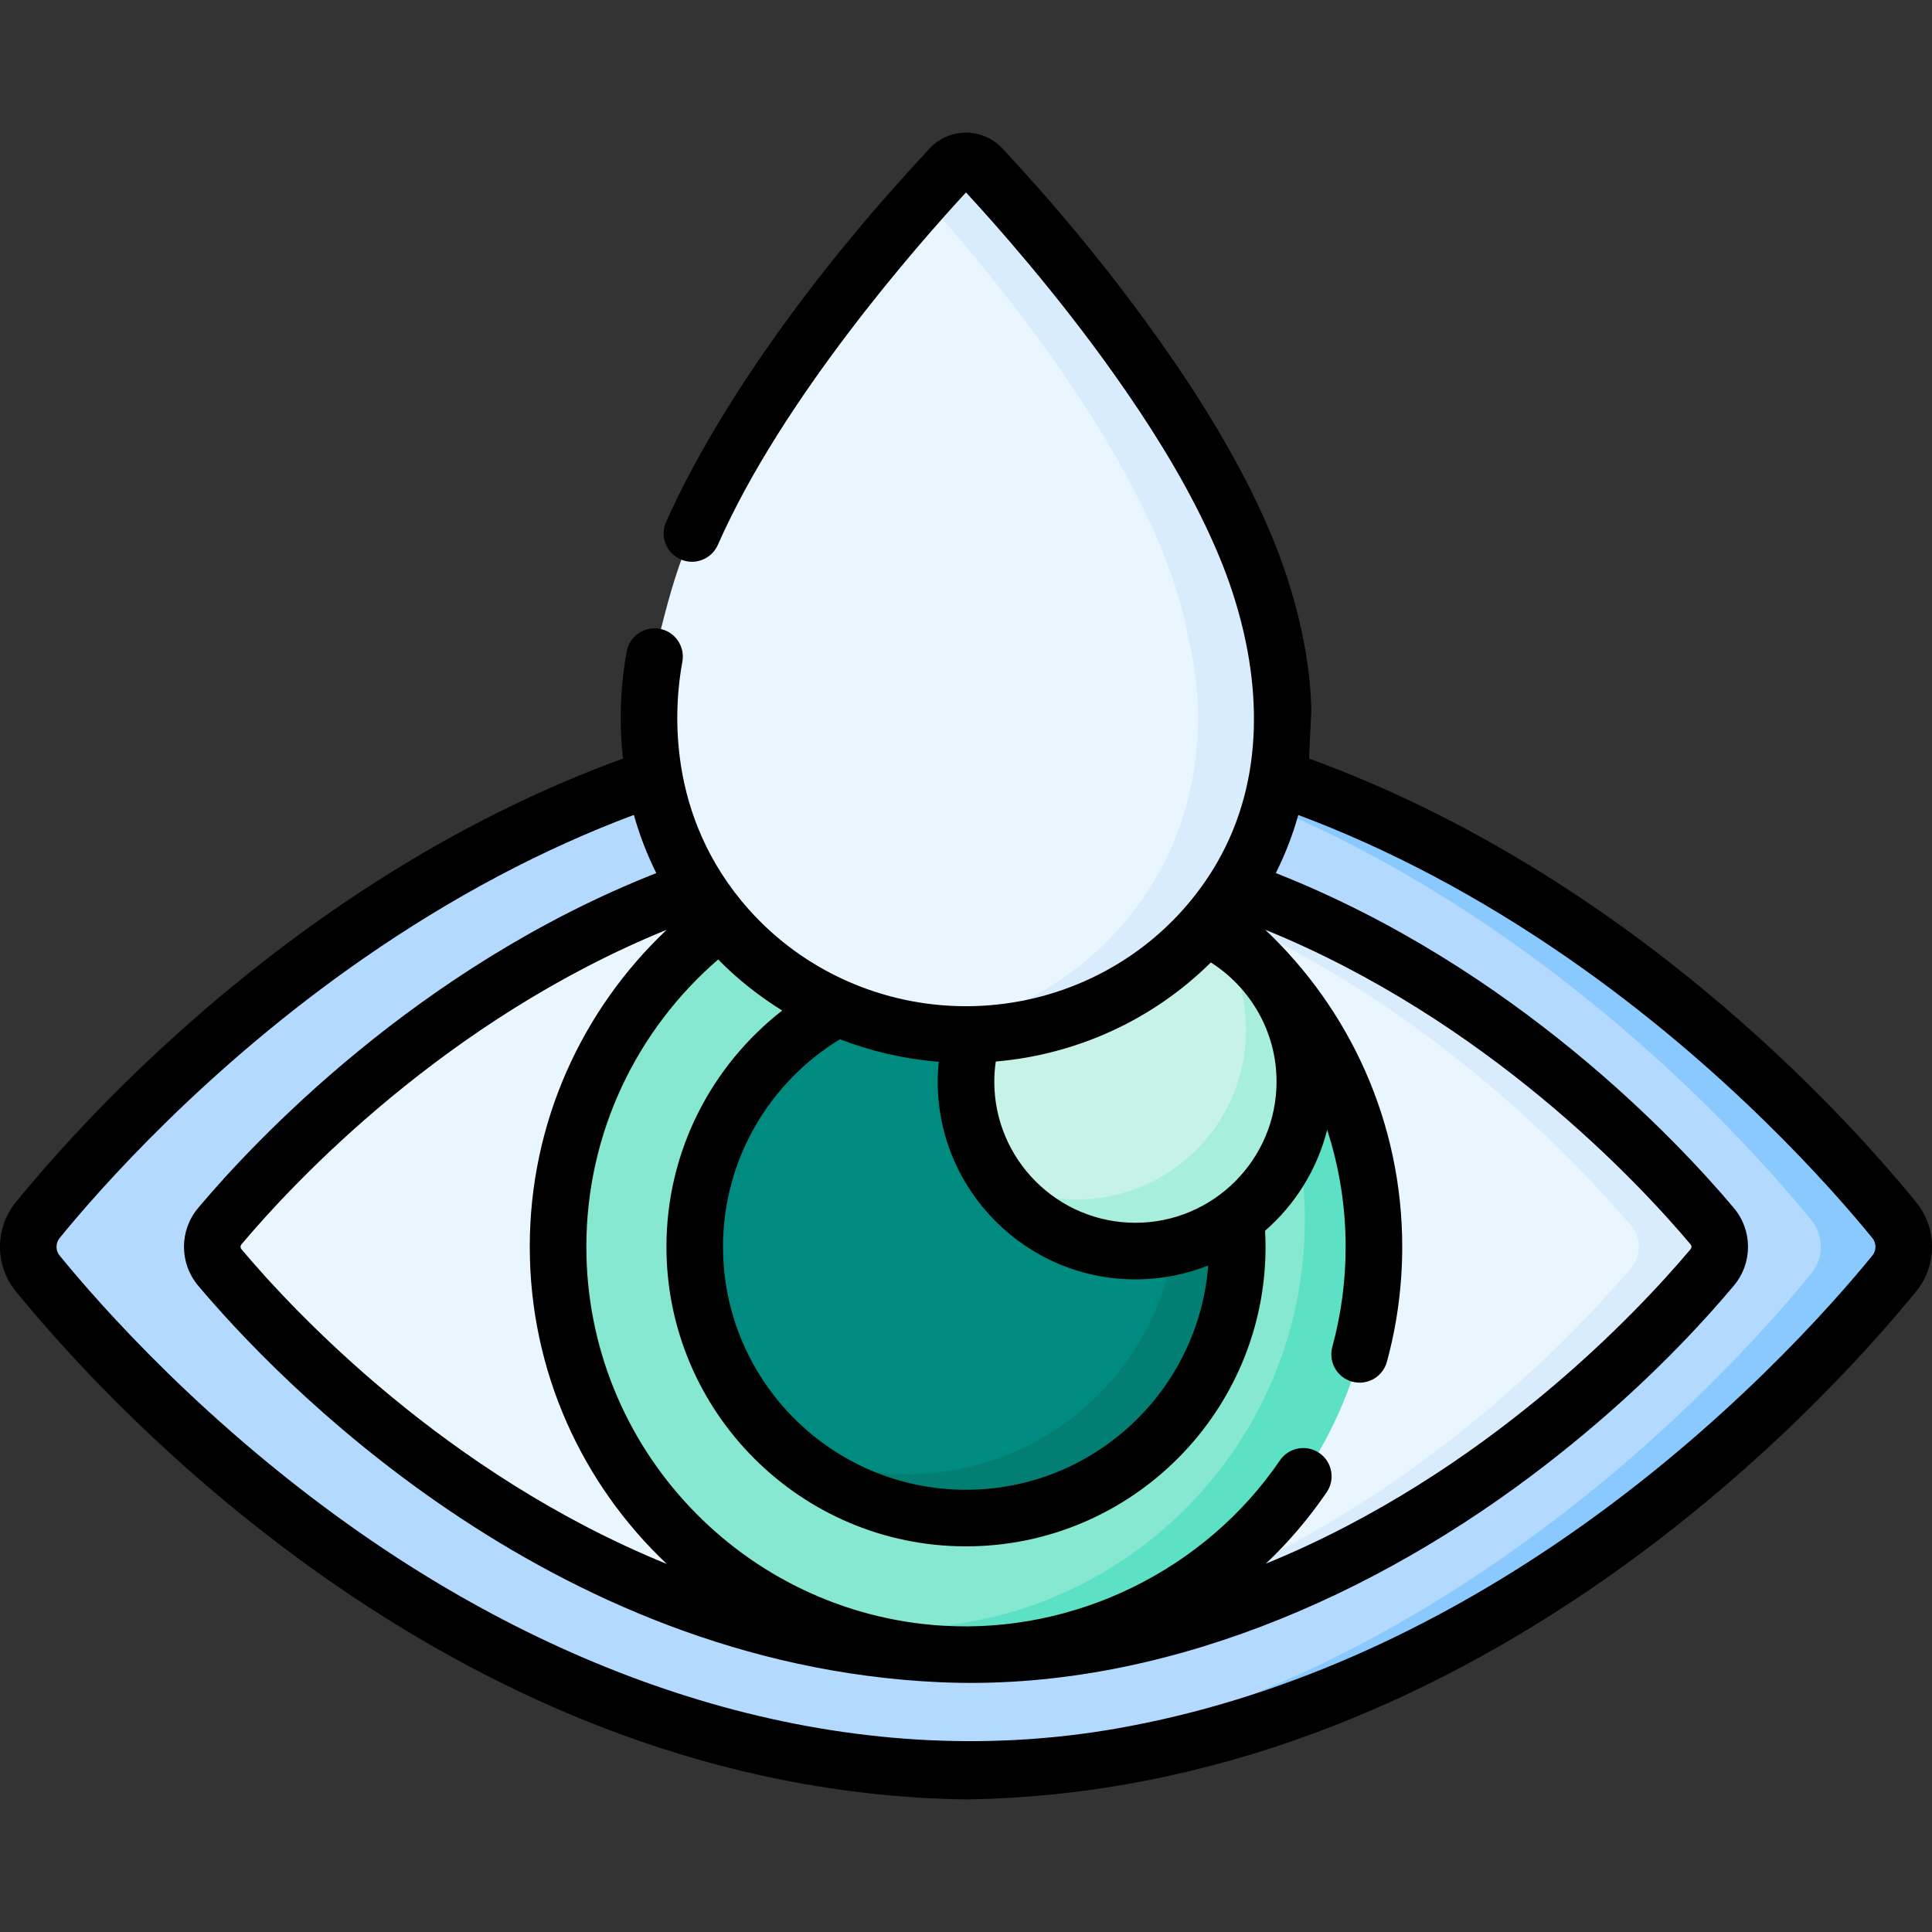 <svg id="Capa_1" enable-background="new 0 0 512.148 512.148" height="512" viewBox="0 0 512.148 512.148" width="512" xmlns="http://www.w3.org/2000/svg"><rect x="0" y="0" width="512.148" height="512.148" fill="#333333" stroke="none"/><g><g><g><path d="m256.074 191.526c-131.232 1.903-223.261 103.918-246.086 131.933-3.348 4.11-3.348 9.992 0 14.102 22.825 28.015 114.854 130.03 246.086 131.933 131.232-1.903 223.261-103.918 246.086-131.933 3.348-4.11 3.348-9.992 0-14.102-22.825-28.015-114.854-130.03-246.086-131.933z" fill="#b3dafe"/></g><g><path d="m502.164 337.565c-22.83 28.01-114.86 130.03-246.09 131.93-3.7-.05-7.36-.19-10.99-.4 125.37-7.19 212.91-104.31 235.09-131.53 3.35-4.11 3.35-10 0-14.11-22.18-27.22-109.72-124.34-235.09-131.53 3.63-.21 7.29-.35 10.99-.4 131.23 1.9 223.26 103.92 246.09 131.93 3.34 4.11 3.34 10 0 14.11z" fill="#8ac9fe"/></g><g><path d="m256.074 222.371c-105.479 1.481-179.448 80.855-197.793 102.653-2.691 3.198-2.691 7.775 0 10.972 18.345 21.798 92.314 101.173 197.793 102.653 105.479-1.48 179.448-80.855 197.793-102.653 2.691-3.198 2.691-7.775 0-10.972-18.346-21.797-92.314-101.172-197.793-102.653z" fill="#eaf6ff"/></g><g><path d="m453.864 335.995c-18.34 21.8-92.31 101.17-197.79 102.65-3.61-.05-7.18-.19-10.72-.42 99.76-6.42 169.35-81.18 187.07-102.23 2.69-3.2 2.69-7.77 0-10.97-17.72-21.05-87.31-95.81-187.07-102.23 3.54-.23 7.11-.37 10.72-.42 105.48 1.48 179.45 80.85 197.79 102.65 2.69 3.2 2.69 7.77 0 10.97z" fill="#d8ecfe"/></g><g><circle cx="256.074" cy="330.51" fill="#86e8d0" r="108.139"/></g><g><path d="m364.214 330.515c0 59.72-48.42 108.13-108.14 108.13-17.07 0-33.22-3.96-47.58-11.01 9.3 2.61 19.12 4.01 29.26 4.01 59.73 0 108.14-48.41 108.14-108.13 0-42.66-24.69-79.54-60.56-97.13 45.51 12.76 78.88 54.54 78.88 104.13z" fill="#5de1c4"/></g><g><circle cx="256.074" cy="330.51" fill="#008b81" r="71.909"/></g><g><path d="m327.984 330.515c0 39.71-32.2 71.9-71.91 71.9-19.48 0-37.14-7.75-50.1-20.32 10.2 5.54 21.89 8.69 34.31 8.69 39.71 0 71.91-32.19 71.91-71.91 0-20.22-8.35-38.5-21.79-51.56 22.38 12.18 37.58 35.91 37.58 63.2z" fill="#037e73"/></g><g><circle cx="300.985" cy="286.733" fill="#c6f2e7" r="44.911"/></g><g><path d="m345.894 286.735c0 24.8-20.11 44.91-44.91 44.91-15.09 0-28.45-7.45-36.59-18.87 6.27 3.32 13.42 5.2 21 5.2 24.8 0 44.91-20.11 44.91-44.91 0-9.7-3.08-18.69-8.31-26.03 14.22 7.53 23.9 22.48 23.9 39.7z" fill="#a7eedc"/></g></g><g><g><path d="m337.439 168.826c-8.301-47.731-61.818-107.875-77.223-124.373-2.243-2.402-6.042-2.402-8.285 0-7.665 8.209-15.032 16.701-22.134 25.4-12.173 14.911-23.631 30.493-33.523 47.021-5.081 8.49-9.752 17.251-13.631 26.359-3.753 8.81-5.987 17.702-8.298 26.942-1.873 7.487-9.297 44.695 18.625 75.978 33.592 37.635 92.616 37.635 126.208 0 31.207-34.962 18.261-77.327 18.261-77.327z" fill="#eaf6ff"/></g></g><g><g><path d="m319.173 246.157c-19.421 21.762-47.608 30.869-74.372 27.331 19.287-2.547 37.831-11.654 51.826-27.331 31.209-34.963 18.266-77.332 18.266-77.332-7.292-41.946-49.516-93.473-70.092-116.545 2.826-3.177 5.26-5.817 7.127-7.818 2.248-2.413 6.044-2.413 8.292 0 15.419 16.502 68.916 76.641 77.219 124.363 0 0 12.943 42.369-18.266 77.332z" fill="#d8ecfe"/></g></g><path d="m507.974 318.722c-19.096-23.439-76.644-86.911-160.909-117.618-.148-.054.58-12.043.547-13.296-.359-13.495-3.669-27.596-8.291-40.115-2.442-6.616-5.354-13.053-8.551-19.337-6.628-13.027-14.476-25.418-22.899-37.352-12.816-18.159-27-35.419-42.167-51.665-2.484-2.66-5.994-4.187-9.63-4.187s-7.146 1.526-9.631 4.188c-44.884 48.073-63.82 85.287-69.879 99.056-1.668 3.791.054 8.217 3.845 9.886 3.79 1.666 8.217-.054 9.886-3.845 17.098-38.858 53.108-79.715 65.779-93.425 7.535 8.154 23.93 26.559 39.305 48.259 9 12.703 17.396 25.944 24.129 40.003 2.715 5.668 5.156 11.478 7.121 17.45 7.791 23.675 8.844 49.673-4.007 71.963-2.57 4.459-5.616 8.637-9.043 12.476-14.507 16.253-35.468 25.574-57.506 25.574s-42.999-9.321-57.507-25.574c-22.341-25.029-19.811-54.309-17.685-65.735.757-4.072-1.931-7.987-6.003-8.745-4.065-.754-7.986 1.93-8.745 6.003-1.123 6.037-2.331 16.27-.994 28.402-84.293 30.699-141.865 94.19-160.967 117.635-5.563 6.831-5.563 16.746.001 23.576 25.346 31.109 118.407 132.761 251.792 134.694.036.001.072.001.108.001s.072 0 .108-.001c133.385-1.934 226.446-103.585 251.792-134.694 5.566-6.83 5.566-16.745.001-23.577zm-244.009-37.327c21.539-1.835 41.758-11.133 57.011-26.263 10.46 6.64 17.42 18.32 17.42 31.601 0 20.629-16.782 37.411-37.411 37.411s-37.411-16.782-37.411-37.411c0-1.813.139-3.594.391-5.338zm37.02 57.75c6.809 0 13.316-1.309 19.289-3.682-2.539 33.208-30.352 59.457-64.2 59.457-35.516 0-64.409-28.894-64.409-64.408 0-23.287 12.434-43.708 31.002-55.02 8.329 3.217 17.145 5.259 26.194 5.963-.178 1.737-.287 3.495-.287 5.279 0 28.899 23.512 52.411 52.411 52.411zm-110.61-84.802c5.123 5.209 10.836 9.731 16.977 13.536-18.657 14.54-30.688 37.2-30.688 62.632 0 43.786 35.623 79.408 79.409 79.408s79.409-35.622 79.409-79.408c0-1.427-.053-2.842-.132-4.25 7.957-6.929 13.813-16.212 16.464-26.757 3.174 9.771 4.898 20.19 4.898 31.006 0 9.009-1.189 17.938-3.535 26.541-1.09 3.996 1.266 8.119 5.262 9.209 3.996 1.092 8.119-1.265 9.209-5.262 2.697-9.889 4.064-20.146 4.064-30.488 0-33.086-13.978-62.959-36.327-84.057 58.671 23.898 98.889 66.94 112.743 83.4.341.404.34.908-.001 1.313-13.842 16.446-53.996 59.443-112.588 83.354 5.981-5.657 11.403-11.993 16.143-18.944 2.334-3.422 1.451-8.088-1.972-10.421-3.423-2.335-8.089-1.451-10.421 1.972-19.819 29.089-54.293 45.945-89.344 43.83-52.65-3.178-94.512-47.012-94.512-100.447.001-30.405 13.56-57.698 34.942-76.167zm-13.627-7.88c-22.342 21.096-36.314 50.967-36.314 84.048 0 33.091 13.975 62.976 36.329 84.075-58.677-23.898-98.89-66.957-112.744-83.418-.341-.405-.342-.909 0-1.314 13.852-16.458 54.066-59.492 112.729-83.391zm319.597 86.361c-10.326 12.675-38.876 45.29-80.843 74.328-35.842 24.8-76.251 43.449-119.35 51.028-70.901 12.468-141.262-10.726-199.508-51.028-41.967-29.038-70.517-61.653-80.843-74.328-1.092-1.341-1.092-3.287 0-4.628 10.326-12.675 38.875-45.29 80.843-74.328 23.383-16.179 47.226-28.8 71.387-37.846 1.417 5.038 3.349 10.222 5.942 15.426-63.404 24.979-106.663 71.2-121.43 88.747-5.031 5.977-5.032 14.653-.001 20.632 20.034 23.803 92.454 100.41 196.536 105.105 58.069 2.62 115.677-22.702 161.026-57.897 18.008-13.975 34.812-29.757 49.5-47.209 5.031-5.979 5.03-14.655 0-20.631-14.767-17.545-58.006-63.773-121.398-88.755 2.599-5.198 4.538-10.371 5.958-15.399 24.144 9.045 47.971 21.659 71.338 37.827 41.968 29.038 70.517 61.653 80.842 74.327 1.093 1.342 1.093 3.288.001 4.629z"/></g></svg>